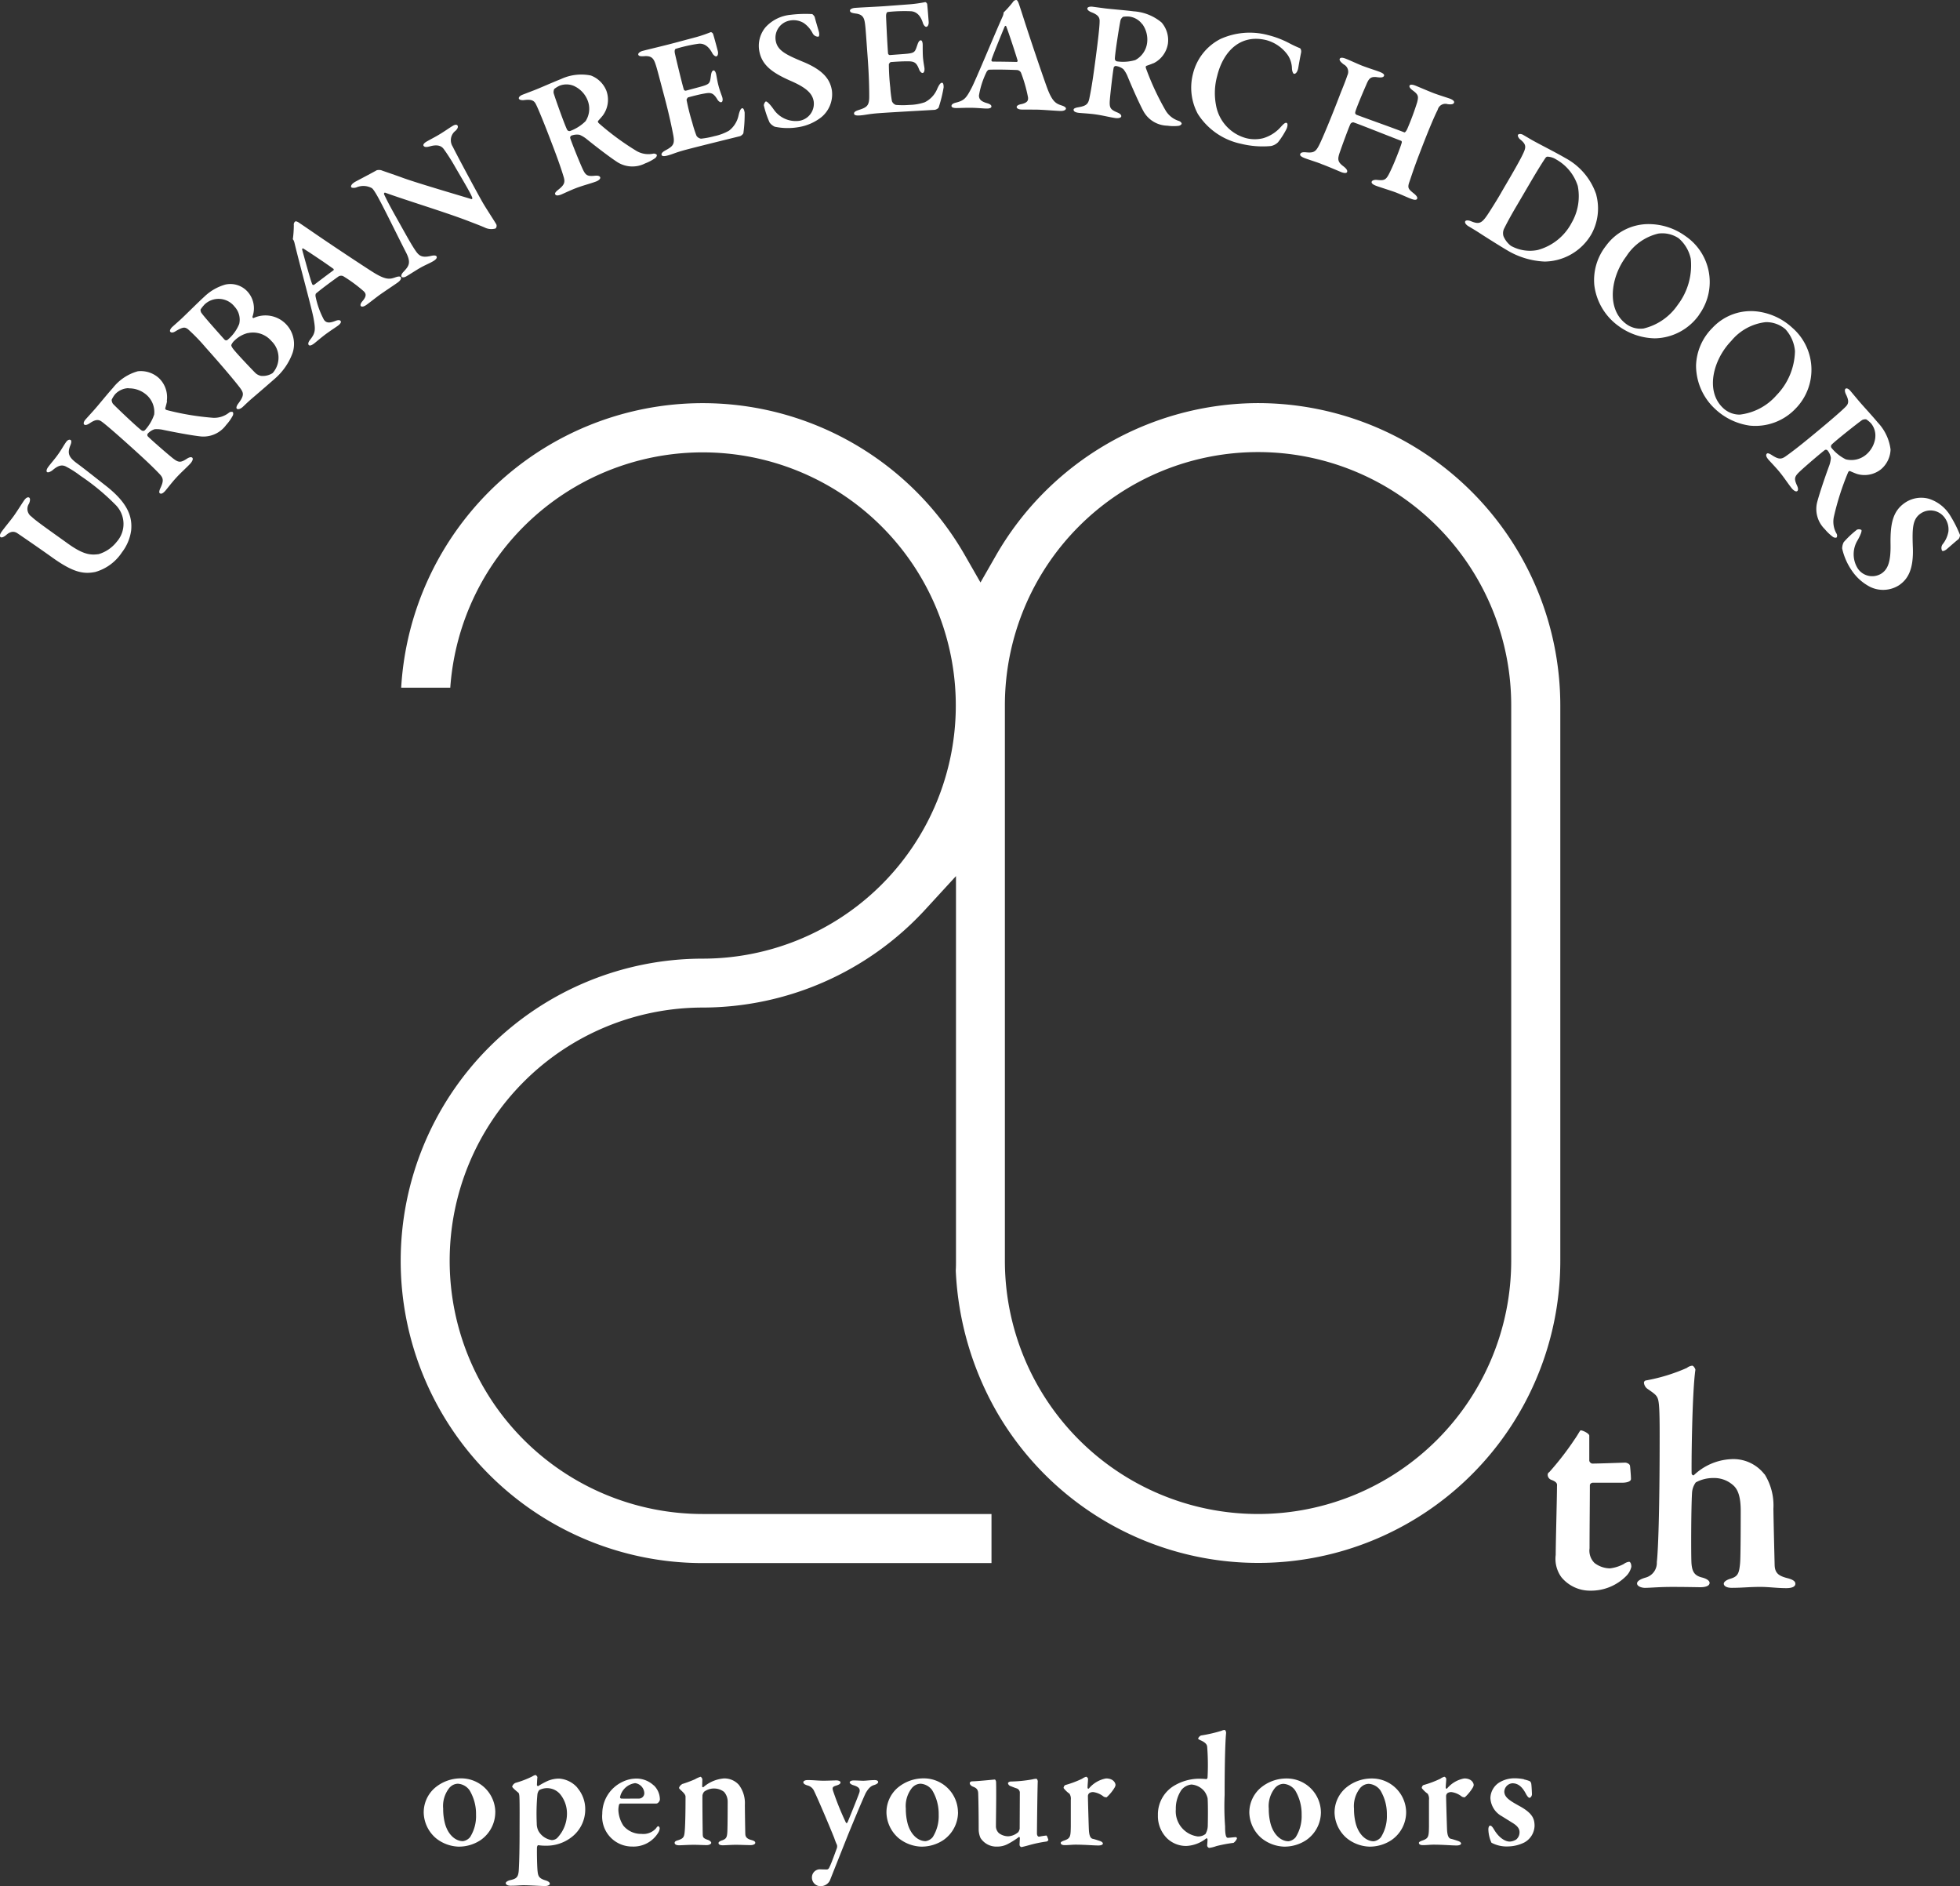 <svg xmlns="http://www.w3.org/2000/svg" viewBox="0 0 99.133 95.38"><rect x="0" y="0" width="99.133" height="95.38" fill="#333333" stroke="none"/><defs><style>.cls-1{fill:#fff;}</style></defs><g id="レイヤー_2" data-name="レイヤー 2"><g id="レイヤー_1-2" data-name="レイヤー 1"><path class="cls-1" d="M25.05,91.638a1.716,1.716,0,0,1-.732,1.4,1.985,1.985,0,0,1-1.135.337,1.92,1.92,0,0,1-1.135-.427,1.754,1.754,0,0,1-.617-1.267A1.641,1.641,0,0,1,22,90.4a2.037,2.037,0,0,1,1.317-.477,1.726,1.726,0,0,1,1.735,1.711m-2.3-1.259a1.464,1.464,0,0,0-.337,1.078,2.865,2.865,0,0,0,.1.789c.172.576.551.856.9.856a.57.57,0,0,0,.362-.206,1.977,1.977,0,0,0,.3-1.127,2.314,2.314,0,0,0-.33-1.242.782.782,0,0,0-.592-.329.582.582,0,0,0-.4.181"/><path class="cls-1" d="M29.2,90.4a1.648,1.648,0,0,1,.4,1.077,1.76,1.76,0,0,1-.708,1.432,2.056,2.056,0,0,1-1.267.419,2.7,2.7,0,0,1-.4-.025c-.033-.008-.066.075-.066.116-.008.37.009,1.036.033,1.217.025.222.066.346.395.444.165.05.222.115.222.173,0,.074-.131.115-.23.115-.23,0-.8-.041-1.094-.041-.206,0-.313.025-.666.025-.14,0-.239-.058-.239-.132,0-.049.082-.115.214-.148.387-.082.436-.181.453-.666.016-.288.032-.921.032-1.752,0-.551.009-1.473-.008-1.785-.008-.173-.033-.206-.066-.231-.139-.115-.3-.254-.3-.3a.308.308,0,0,1,.173-.189,4.724,4.724,0,0,0,.839-.321.551.551,0,0,1,.164-.074c.033,0,.1.074.1.115-.017.149-.017.255-.025.387,0,.033.041.066.066.058a3.715,3.715,0,0,1,.485-.264,1.483,1.483,0,0,1,.568-.115,1.351,1.351,0,0,1,.929.461m-1.932.123a.434.434,0,0,0-.091.214,10.722,10.722,0,0,0-.033,1.464.841.841,0,0,0,.082.379.927.927,0,0,0,.675.468.409.409,0,0,0,.271-.1,1.786,1.786,0,0,0,.5-1.242,1.54,1.54,0,0,0-.345-.979.866.866,0,0,0-1.061-.206"/><path class="cls-1" d="M33.063,90.272a1,1,0,0,1,.313.724c0,.058-.083.2-.182.2H31.4a.092.092,0,0,0-.09.058,1.041,1.041,0,0,0-.033.3,1.567,1.567,0,0,0,.255.765,1.154,1.154,0,0,0,.913.412.852.852,0,0,0,.74-.288c.033-.05.074-.1.107-.1s.074.057.074.107a.45.45,0,0,1-.066.206,1.46,1.46,0,0,1-1.315.715,1.514,1.514,0,0,1-1.523-1.653,1.782,1.782,0,0,1,1.045-1.629,1.618,1.618,0,0,1,.675-.156,1.279,1.279,0,0,1,.88.345m-1.7.584a.07.07,0,0,0,.058.083c.214.008.469,0,.88,0a.273.273,0,0,0,.288-.28.536.536,0,0,0-.461-.5.9.9,0,0,0-.765.7"/><path class="cls-1" d="M34.486,90.215a6.155,6.155,0,0,0,.667-.247,1.219,1.219,0,0,1,.279-.124c.033,0,.091.091.091.124,0,.09-.008.288-.008.362,0,.049.057.041.057.041a1.809,1.809,0,0,1,1.045-.444.977.977,0,0,1,.757.329,1.529,1.529,0,0,1,.3,1c0,.173.016,1.382.024,1.5s.074.222.288.28c.157.041.214.082.214.148s-.1.115-.239.115c-.2,0-.517-.016-.748-.016-.206,0-.535.024-.65.024s-.222-.024-.222-.115c0-.057.091-.107.2-.14.189-.074.23-.148.246-.419s.017-1.292.017-1.53a.745.745,0,0,0-.181-.494.806.806,0,0,0-.469-.172.831.831,0,0,0-.543.164.408.408,0,0,0-.082.181c-.008.14.008,1.908.016,2.007.008.115.033.173.288.255.074.033.14.091.14.14s-.09.115-.23.115c-.157,0-.461-.016-.634-.016-.3,0-.625.024-.765.024s-.222-.049-.222-.123.082-.107.173-.132c.271-.09.313-.156.337-.46.025-.247.041-.905.041-1.736,0-.09-.057-.173-.238-.337-.066-.066-.091-.091-.091-.115a.311.311,0,0,1,.148-.181"/><path class="cls-1" d="M40.829,90.009c.288,0,.568.033.815.033s.551-.016.666-.016c.074,0,.2.032.2.1s-.049.107-.2.157c-.222.065-.23.115-.156.329a14.609,14.609,0,0,0,.633,1.554c.016.025.058.025.082-.024.1-.239.527-1.292.592-1.489s-.016-.3-.312-.387c-.107-.033-.173-.1-.173-.132,0-.074.1-.106.206-.106.156,0,.37.016.485.016s.362-.033.576-.033c.115,0,.173.041.173.1s-.091.115-.2.148c-.173.049-.288.164-.427.4-.182.378-.782,1.834-.93,2.2-.271.682-.625,1.57-.889,2.237a.527.527,0,0,1-.468.279.434.434,0,0,1-.436-.452.409.409,0,0,1,.37-.4c.049,0,.288.008.378.008.074,0,.116-.057.148-.14.074-.131.3-.765.362-.929a.307.307,0,0,0,.008-.173,3.326,3.326,0,0,1-.139-.354c-.206-.518-.79-1.9-1.012-2.36a.5.5,0,0,0-.362-.3c-.115-.041-.189-.082-.189-.164,0-.033.066-.1.2-.1"/><path class="cls-1" d="M48.455,91.638a1.716,1.716,0,0,1-.732,1.4,1.985,1.985,0,0,1-1.135.337,1.92,1.92,0,0,1-1.135-.427,1.754,1.754,0,0,1-.617-1.267A1.641,1.641,0,0,1,45.4,90.4a2.037,2.037,0,0,1,1.316-.477,1.727,1.727,0,0,1,1.736,1.711m-2.3-1.259a1.464,1.464,0,0,0-.337,1.078,2.906,2.906,0,0,0,.1.789c.173.576.552.856.9.856a.57.57,0,0,0,.362-.206,1.978,1.978,0,0,0,.3-1.127,2.313,2.313,0,0,0-.329-1.242.782.782,0,0,0-.592-.329.582.582,0,0,0-.4.181"/><path class="cls-1" d="M51.491,92.658a.429.429,0,0,0,.082-.189l.008-1.843a.234.234,0,0,0-.14-.189c-.131-.041-.222-.082-.329-.123a.189.189,0,0,1-.131-.148c0-.033.074-.083.14-.083a6.739,6.739,0,0,0,1.085-.107,1.141,1.141,0,0,1,.2-.033c.057,0,.082.1.082.132-.016.3-.041,2.385-.041,2.649,0,.024.016.148.107.148a3.658,3.658,0,0,1,.37-.058c.033,0,.09.189.1.214s-.058.09-.1.09a6.44,6.44,0,0,0-.839.173c-.14.041-.4.107-.428.107a.126.126,0,0,1-.09-.115c0-.05.008-.2.016-.337,0-.041-.033-.074-.049-.058a3.978,3.978,0,0,1-.576.362,1.126,1.126,0,0,1-.526.123.949.949,0,0,1-.839-.435A1.087,1.087,0,0,1,49.5,92.5c0-.584-.008-1.382-.025-1.818-.008-.239-.139-.288-.279-.346-.074-.033-.148-.1-.148-.172,0-.042.049-.091.131-.091.231,0,1.1-.091,1.135-.091s.066.091.066.124c.017.625-.008,1.859-.008,2.237a.477.477,0,0,0,.156.354.8.8,0,0,0,.461.156.836.836,0,0,0,.5-.2"/><path class="cls-1" d="M53.9,90.256a5.125,5.125,0,0,0,.83-.313.69.69,0,0,1,.2-.1c.049,0,.1.074.1.1,0,.148-.024.305-.024.461,0,.025.041.057.066.033a1.477,1.477,0,0,1,.871-.51c.363,0,.478.222.478.337a.372.372,0,0,1-.05.132,2.183,2.183,0,0,1-.4.485.3.3,0,0,1-.148-.033,1.07,1.07,0,0,0-.518-.23.337.337,0,0,0-.206.049.2.2,0,0,0-.074.165c0,.164.041,1.6.05,1.719.016.255.074.4.189.428.082.016.255.073.353.106.132.042.165.1.165.132,0,.066-.1.1-.23.1-.247,0-.675-.041-1.16-.041-.173,0-.346.024-.543.024-.091,0-.2-.024-.2-.115,0-.057.123-.1.189-.123.3-.107.312-.2.321-.691V91.013a.476.476,0,0,0-.066-.313,1.363,1.363,0,0,1-.3-.288c0-.016.016-.132.107-.156"/><path class="cls-1" d="M61.009,89.96c.033.008.058-.041.066-.074a12.015,12.015,0,0,0-.017-1.547c-.008-.065-.008-.2-.345-.345-.074-.033-.115-.066-.115-.082a.277.277,0,0,1,.148-.157,7.254,7.254,0,0,0,1.036-.238.4.4,0,0,1,.157-.041c.033,0,.082.082.074.164-.033.313-.074,1.275-.074,3.126a13.783,13.783,0,0,0,.024,1.588c0,.5.066.575.14.575s.313-.033.411-.033c.033,0,.05.058.05.066a.512.512,0,0,1-.173.222,7.116,7.116,0,0,0-.872.165,1.623,1.623,0,0,1-.362.09.133.133,0,0,1-.1-.115c0-.066.017-.189.017-.313,0-.041-.041-.065-.058-.057a1.752,1.752,0,0,1-1.011.387,1.388,1.388,0,0,1-.987-.395,1.584,1.584,0,0,1-.453-1.16,1.691,1.691,0,0,1,.888-1.53,2.5,2.5,0,0,1,1.1-.313,3.41,3.41,0,0,1,.452.017m-1.234.526a1.66,1.66,0,0,0-.3,1,1.281,1.281,0,0,0,1.1,1.373.586.586,0,0,0,.4-.123.856.856,0,0,0,.115-.386c.008-.288.017-1.111-.008-1.424a1,1,0,0,0-.148-.329.937.937,0,0,0-.666-.362.743.743,0,0,0-.486.247"/><path class="cls-1" d="M66.809,91.638a1.716,1.716,0,0,1-.732,1.4,1.988,1.988,0,0,1-1.136.337,1.923,1.923,0,0,1-1.135-.427,1.758,1.758,0,0,1-.617-1.267,1.639,1.639,0,0,1,.568-1.275,2.034,2.034,0,0,1,1.316-.477,1.727,1.727,0,0,1,1.736,1.711m-2.3-1.259a1.464,1.464,0,0,0-.337,1.078,2.867,2.867,0,0,0,.1.789c.173.576.551.856.9.856a.573.573,0,0,0,.362-.206,1.985,1.985,0,0,0,.3-1.127,2.313,2.313,0,0,0-.329-1.242.784.784,0,0,0-.592-.329.58.58,0,0,0-.4.181"/><path class="cls-1" d="M71.12,91.638a1.714,1.714,0,0,1-.733,1.4,1.983,1.983,0,0,1-1.135.337,1.923,1.923,0,0,1-1.135-.427,1.758,1.758,0,0,1-.617-1.267,1.639,1.639,0,0,1,.568-1.275,2.034,2.034,0,0,1,1.316-.477,1.727,1.727,0,0,1,1.736,1.711m-2.3-1.259a1.464,1.464,0,0,0-.337,1.078,2.867,2.867,0,0,0,.1.789c.173.576.551.856.9.856a.573.573,0,0,0,.362-.206,1.985,1.985,0,0,0,.3-1.127,2.313,2.313,0,0,0-.329-1.242.784.784,0,0,0-.592-.329.58.58,0,0,0-.4.181"/><path class="cls-1" d="M72.017,90.256a5.125,5.125,0,0,0,.83-.313.69.69,0,0,1,.2-.1c.049,0,.1.074.1.1,0,.148-.025.305-.025.461,0,.025.041.057.066.033a1.479,1.479,0,0,1,.872-.51c.362,0,.477.222.477.337a.372.372,0,0,1-.05.132,2.183,2.183,0,0,1-.4.485.3.3,0,0,1-.148-.033,1.07,1.07,0,0,0-.518-.23.337.337,0,0,0-.206.049.2.2,0,0,0-.074.165c0,.164.042,1.6.05,1.719.016.255.074.4.189.428.082.016.255.073.354.106.131.042.164.1.164.132,0,.066-.1.1-.23.1-.247,0-.675-.041-1.16-.041-.173,0-.345.024-.543.024-.09,0-.2-.024-.2-.115,0-.057.123-.1.189-.123.3-.107.313-.2.321-.691V91.013a.476.476,0,0,0-.066-.313,1.363,1.363,0,0,1-.3-.288c0-.016.016-.132.107-.156"/><path class="cls-1" d="M77.076,89.976a1.626,1.626,0,0,1,.3.091.205.205,0,0,1,.074.14c.017.115.033.468.033.526,0,.074-.066.173-.124.173s-.131-.107-.18-.2c-.181-.345-.387-.534-.683-.534a.442.442,0,0,0-.411.419c0,.3.312.477.723.708.708.378.807.666.807,1.036a.994.994,0,0,1-.519.831,1.933,1.933,0,0,1-.83.2,1.627,1.627,0,0,1-.831-.189,1.719,1.719,0,0,1-.156-.674c0-.124.049-.19.082-.19.082,0,.14.091.2.19.272.46.592.617.8.617a.682.682,0,0,0,.329-.107.474.474,0,0,0,.165-.371c0-.139-.066-.287-.329-.452-.223-.14-.321-.2-.568-.354a1.105,1.105,0,0,1-.576-.921.954.954,0,0,1,.518-.822,1.456,1.456,0,0,1,.716-.173,2.258,2.258,0,0,1,.469.049"/><path class="cls-1" d="M.082,26.885C.29,26.6.51,26.347.689,26.1s.432-.661.541-.812c.094-.131.191-.165.247-.126s.055.155-.011.306a.475.475,0,0,0,.132.659c.2.2.869.666,1.841,1.363.8.574,1.159.582,1.551.53A1.82,1.82,0,0,0,5.9,27.4a1.36,1.36,0,0,0-.037-1.854,11.4,11.4,0,0,0-1.8-1.491,4.649,4.649,0,0,0-.693-.446c-.222-.128-.416-.089-.719.173-.071.054-.21.132-.272.087-.041-.03-.033-.128.051-.245.119-.166.325-.394.483-.615.2-.275.294-.467.432-.66.079-.11.172-.137.227-.1s.037.152-.011.263c-.16.4-.1.595.326.913.324.233,1.114.863,1.462,1.134,1.13.884,1.353,1.577,1.284,2.269a2.339,2.339,0,0,1-.464,1.1,2.4,2.4,0,0,1-1.351.994c-.635.128-1.167,0-2.269-.8C2.029,27.751.939,27,.852,26.947c-.141-.08-.314-.1-.557.122-.076.061-.2.137-.265.092S0,27,.082,26.885"/><path class="cls-1" d="M8.448,20.278c0,.043-.054.237-.089.365-.016.043.04.082.077.092a13.443,13.443,0,0,0,2.344.391,1.2,1.2,0,0,0,.8-.257.192.192,0,0,1,.19-.034c.038.034.031.131,0,.186a2.264,2.264,0,0,1-.331.467,1.424,1.424,0,0,1-1.268.582c-.4-.04-1.2-.185-1.9-.33a1.505,1.505,0,0,0-.447-.037.786.786,0,0,0-.354.228.119.119,0,0,0,0,.126c.115.127.964.87,1.27,1.113.288.225.391.238.728.016.128-.078.212-.082.256-.043.069.063-.014.2-.082.281-.2.22-.487.463-.765.772-.2.22-.458.558-.521.627-.142.157-.226.162-.282.111-.038-.035-.014-.138.035-.243.174-.369.16-.506-.024-.707-.451-.476-.98-.953-1.515-1.436-.674-.608-1.22-1.079-1.407-1.214-.162-.124-.308-.152-.645.081-.1.066-.211.1-.261.05s-.02-.155.076-.262l.415-.46c.211-.233.651-.784.958-1.124a2.43,2.43,0,0,1,1.266-.846,1.363,1.363,0,0,1,1.056.337,1.335,1.335,0,0,1,.408,1.168M6.5,19.627a.967.967,0,0,0-.681.311,1.326,1.326,0,0,0-.172.279.39.39,0,0,0,.064.2c.2.212,1.277,1.232,1.463,1.355a.137.137,0,0,0,.15-.014,2.191,2.191,0,0,0,.475-.8,1.151,1.151,0,0,0-.387-.989,1.337,1.337,0,0,0-.912-.332"/><path class="cls-1" d="M12.771,16.029c-.013.023.039.068.057.051A1.444,1.444,0,0,1,14.8,17.842a3.133,3.133,0,0,1-.883,1.291c-.177.158-.883.768-1.174,1.016-.233.2-.374.345-.475.436s-.241.137-.292.079.022-.19.081-.265c.317-.421.258-.539.091-.776-.106-.144-.634-.81-1.754-2.062a9.451,9.451,0,0,0-.886-.914c-.156-.111-.239-.128-.625.1-.093.061-.209.1-.271.027-.046-.051.021-.167.1-.241l.417-.373c.2-.181.934-.915,1.194-1.147a2.523,2.523,0,0,1,1.08-.625,1.171,1.171,0,0,1,1.138.382,1.26,1.26,0,0,1,.224,1.256m-2.435-.61a1.655,1.655,0,0,0-.187.236.291.291,0,0,0,.033.152c.078.112.23.307,1.18,1.369a.117.117,0,0,0,.143.02,2.041,2.041,0,0,0,.6-.813.965.965,0,0,0-.234-.873,1.027,1.027,0,0,0-1.539-.091m2.2,1.426a1.479,1.479,0,0,0-.652.366.64.64,0,0,0-.175.237c0,.035-.005.095.215.342.141.17.839.912,1.021,1.09a.618.618,0,0,0,.263.129.918.918,0,0,0,.591-.141,1.168,1.168,0,0,0-.06-1.62,1.225,1.225,0,0,0-1.2-.4"/><path class="cls-1" d="M15.144,11.276c.181.12.56.379.834.568,1.152.788,2.523,1.688,2.909,1.931.631.39.832.349,1.115.247.142-.05.233-.054.268-.006s.007.153-.151.267-.7.473-.917.628c-.227.165-.484.374-.662.5-.137.1-.249.119-.295.058-.025-.035-.017-.124.094-.247.231-.273.158-.388.064-.488a7.4,7.4,0,0,0-1.045-.77.252.252,0,0,0-.24.017c-.731.523-1.045.783-1.136.86-.021.015-.027.093-.026.124a4.253,4.253,0,0,0,.431,1.208c.1.138.238.183.542.067.162-.066.253-.07.3-.008s-.03.159-.14.239-.3.2-.559.386-.555.448-.658.523c-.158.115-.229.1-.259.062s-.042-.116.071-.262c.28-.351.275-.515.179-1.065-.075-.449-.76-2.942-.967-3.83a.655.655,0,0,0-.055-.149c-.015-.02-.037-.036-.027-.065a5.359,5.359,0,0,0,.047-.684.209.209,0,0,1,.058-.179c.035-.025.072-.032.227.065m1.708,2.314c-.338-.247-1.244-.857-1.505-1.013-.049-.038-.08.006-.06.076.116.419.417,1.522.5,1.717a.071.071,0,0,0,.1.033c.262-.2.764-.578.984-.738a.066.066,0,0,0-.013-.075"/><path class="cls-1" d="M17.923,9.216c.163-.092.761-.4,1.137-.61a.528.528,0,0,1,.217,0c.186.07.523.18,1.027.361.613.236,2.911.907,3.537,1.1.058.016.05-.067.041-.082C23.8,9.75,23.3,8.93,22.946,8.311c-.143-.25-.363-.584-.494-.763-.1-.139-.27-.266-.693-.152-.168.048-.289.058-.339-.03-.03-.052.03-.135.163-.211.184-.105.358-.194.505-.278.354-.2.635-.412.826-.521.125-.071.2-.057.231,0s.012.14-.1.252a.6.6,0,0,0-.142.814c.13.277,1.142,2.171,1.5,2.8.177.309.591.932.7,1.124a.194.194,0,0,1-.038.207.763.763,0,0,1-.558-.052c-.245-.105-.482-.194-.82-.324-1.176-.452-3.1-1.033-4.2-1.432-.062-.023-.072.061-.06.083.1.208.181.385.506.972.578,1.028.883,1.6,1.126,1.936.164.219.316.3.733.206.18-.044.261-.021.286.022.046.081-.04.17-.18.25-.213.122-.4.189-.658.337-.162.092-.561.35-.687.421-.1.059-.212.073-.246.014s.025-.161.086-.225c.28-.3.424-.457.13-1.022-.434-.846-1.146-2.315-1.449-2.846-.169-.294-.241-.37-.28-.387a.891.891,0,0,0-.769-.029c-.09.031-.234.035-.263-.016s.025-.161.157-.237"/><path class="cls-1" d="M30.5,5.824c-.023.036-.156.187-.245.285-.034.031,0,.091.026.117A13.513,13.513,0,0,0,32.2,7.637a1.2,1.2,0,0,0,.833.134.2.2,0,0,1,.186.057c.018.047-.032.13-.082.167a2.275,2.275,0,0,1-.506.267,1.421,1.421,0,0,1-1.393-.056c-.338-.216-.991-.711-1.542-1.154a1.5,1.5,0,0,0-.381-.235.782.782,0,0,0-.42.043.118.118,0,0,0-.057.112c.045.165.465,1.212.629,1.567.154.332.24.39.641.345.149-.012.226.022.247.078.034.087-.105.177-.2.213-.277.106-.643.193-1.032.341-.277.107-.661.29-.748.324-.2.075-.275.041-.3-.03-.018-.047.05-.128.141-.2.322-.25.373-.379.3-.641-.187-.628-.442-1.294-.7-1.967-.325-.848-.6-1.515-.705-1.72-.089-.184-.206-.275-.612-.219-.123.01-.231-.012-.255-.075s.052-.147.187-.2l.578-.222c.293-.112.936-.4,1.363-.568a2.434,2.434,0,0,1,1.512-.18,1.361,1.361,0,0,1,.789.779A1.336,1.336,0,0,1,30.5,5.824M29.061,4.36a.969.969,0,0,0-.748-.031,1.317,1.317,0,0,0-.28.171A.385.385,0,0,0,28,4.7c.08.278.58,1.676.69,1.87a.136.136,0,0,0,.14.056,2.188,2.188,0,0,0,.788-.5,1.151,1.151,0,0,0,.1-1.058,1.337,1.337,0,0,0-.663-.709"/><path class="cls-1" d="M35.229,1.872a6.7,6.7,0,0,0,.708-.242c.031-.017.1.025.127.08.048.145.2.711.242.875.031.115,0,.245-.069.264s-.173-.085-.211-.163c-.229-.43-.491-.492-.689-.475a7.648,7.648,0,0,0-1.152.256c-.033.008-.09.059-.045.258s.317,1.355.446,1.8a.1.1,0,0,0,.1.061l.656-.176c.582-.155.556-.183.616-.586.016-.136.05-.241.123-.261s.128.115.144.208c.044.234.067.386.118.574.059.221.11.348.181.548.048.146.025.258-.041.275s-.157-.063-.2-.139c-.2-.332-.325-.361-.651-.3-.269.045-.572.126-.827.194-.032.009-.084.111-.08.127A10.824,10.824,0,0,0,35.014,6.2a6.076,6.076,0,0,0,.212.663.324.324,0,0,0,.233.149,4.32,4.32,0,0,0,.677-.128,2.578,2.578,0,0,0,.735-.276,1.309,1.309,0,0,0,.485-.779c.058-.244.112-.337.178-.355.082-.022.119.153.129.22A6.963,6.963,0,0,1,37.6,6.725c-.009.064-.127.148-.168.16-.09.023-2.126.523-2.741.687-.549.147-.628.212-.923.291-.156.042-.285.05-.307-.032s.071-.16.2-.23c.392-.21.476-.32.391-.772-.068-.351-.193-.984-.464-2-.259-.967-.351-1.346-.431-1.58-.095-.29-.2-.437-.574-.408-.181.013-.28,0-.3-.078s.107-.16.221-.19c.386-.1,1.064-.258,1.491-.372Z"/><path class="cls-1" d="M41.071.712c.035,0,.122.109.137.149.019.109.211.739.217.772.021.126.01.213-.04.222a.314.314,0,0,1-.277-.16,1.407,1.407,0,0,0-.46-.533.992.992,0,0,0-.708-.121.882.882,0,0,0-.706,1.014c.083.493.5.7,1.329,1.048,1.135.454,1.426.955,1.512,1.465a1.5,1.5,0,0,1-.528,1.354,2.505,2.505,0,0,1-1.12.5,3.213,3.213,0,0,1-1.241-.014.712.712,0,0,1-.258-.206,4.706,4.706,0,0,1-.294-.871c-.009-.058.063-.191.1-.2.066-.011.234.167.4.405a1.351,1.351,0,0,0,1.293.573.875.875,0,0,0,.728-.983c-.059-.351-.291-.657-1.145-1.028-.948-.416-1.486-.8-1.611-1.543a1.464,1.464,0,0,1,.324-1.182A1.965,1.965,0,0,1,39.993.748,6.11,6.11,0,0,1,41.071.712"/><path class="cls-1" d="M46.045.215a6.745,6.745,0,0,0,.74-.106c.034-.011.1.043.11.1.02.152.063.735.076.9.009.119-.041.242-.118.247s-.153-.116-.176-.2C46.532.7,46.285.588,46.088.569a7.687,7.687,0,0,0-1.18.037c-.033,0-.1.041-.092.245s.061,1.391.1,1.855a.1.1,0,0,0,.091.078l.677-.05c.6-.045.581-.078.714-.462.042-.13.094-.228.17-.233s.1.136.1.23c0,.238,0,.392.01.586.017.229.044.363.077.573.02.152-.023.257-.091.262s-.143-.091-.175-.174c-.138-.364-.252-.415-.584-.416-.273,0-.585.018-.848.038-.034,0-.1.093-.1.109a10.905,10.905,0,0,0,.071,1.178,5.959,5.959,0,0,0,.085.691.321.321,0,0,0,.2.189,4.284,4.284,0,0,0,.689,0,2.571,2.571,0,0,0,.772-.135A1.313,1.313,0,0,0,47.4,4.5c.1-.229.172-.311.24-.316.085-.006.089.172.086.24a6.925,6.925,0,0,1-.248,1.005c-.021.062-.153.122-.2.125-.093.008-2.186.121-2.82.168-.567.043-.657.092-.962.115-.16.012-.289,0-.3-.089s.1-.143.241-.188c.424-.134.527-.226.527-.686,0-.357-.007-1-.085-2.052-.074-1-.095-1.388-.13-1.632-.04-.3-.12-.467-.489-.508C43.092.656,43,.63,42.99.545s.134-.138.253-.146c.4-.03,1.093-.057,1.533-.089Z"/><path class="cls-1" d="M51.531.191c.071.205.212.642.313.959.43,1.327.964,2.877,1.122,3.306.261.694.445.784.731.877.143.046.218.1.216.159s-.088.124-.283.119c-.212-.006-.847-.057-1.11-.065-.279-.007-.611,0-.831-.006-.17,0-.27-.058-.268-.134,0-.043.063-.109.225-.138.35-.075.362-.211.349-.347a7.364,7.364,0,0,0-.356-1.248.251.251,0,0,0-.2-.133c-.9-.034-1.306-.02-1.425-.014-.026,0-.078.057-.1.082a4.285,4.285,0,0,0-.4,1.219c0,.17.077.291.389.384.168.047.243.1.241.177s-.122.107-.258.1c-.152,0-.364-.027-.677-.036-.331-.009-.713.014-.841.011-.2,0-.244-.058-.243-.108s.037-.118.217-.164c.436-.107.533-.24.792-.733.215-.4,1.2-2.793,1.577-3.623a.643.643,0,0,0,.046-.151c0-.025-.007-.051.019-.067a5.419,5.419,0,0,0,.456-.514A.21.21,0,0,1,51.392,0c.042,0,.076.019.139.191m-.062,2.874c-.116-.4-.461-1.438-.572-1.721-.015-.06-.067-.044-.094.023-.164.4-.6,1.46-.657,1.662a.071.071,0,0,0,.057.086c.331,0,.959.01,1.23.017a.068.068,0,0,0,.036-.067"/><path class="cls-1" d="M58.341,3.194c-.038.021-.226.09-.352.133-.044.011-.045.079-.032.115A13.445,13.445,0,0,0,58.962,5.6a1.2,1.2,0,0,0,.668.517c.081.028.14.1.135.138-.006.05-.09.1-.151.108a2.257,2.257,0,0,1-.572-.008,1.417,1.417,0,0,1-1.2-.715c-.193-.351-.53-1.1-.8-1.75A1.473,1.473,0,0,0,56.82,3.5a.778.778,0,0,0-.389-.164.119.119,0,0,0-.1.072c-.039.166-.171,1.287-.2,1.677-.023.365.025.457.4.609.137.061.188.128.181.187-.013.092-.177.1-.278.091-.294-.039-.657-.139-1.069-.194-.3-.039-.719-.061-.812-.073-.21-.028-.261-.095-.251-.171.006-.05.106-.088.22-.107.4-.066.508-.155.569-.421.136-.64.231-1.347.325-2.061.12-.9.2-1.617.2-1.848.01-.2-.049-.34-.431-.485-.114-.049-.2-.12-.189-.187s.116-.1.259-.086l.614.082c.311.041,1.015.092,1.469.152a2.439,2.439,0,0,1,1.413.565A1.362,1.362,0,0,1,59.072,2.2a1.335,1.335,0,0,1-.731,1m-.568-1.975a.964.964,0,0,0-.642-.385A1.314,1.314,0,0,0,56.8.85a.387.387,0,0,0-.124.163c-.064.283-.293,1.75-.288,1.973a.136.136,0,0,0,.1.116,2.191,2.191,0,0,0,.932-.065,1.148,1.148,0,0,0,.6-.879,1.335,1.335,0,0,0-.243-.939"/><path class="cls-1" d="M65.169,2.163a5.6,5.6,0,0,0,.563.267c.058.015.1.13.07.253-.048.233-.1.526-.142.769-.034.175-.126.3-.216.279-.042-.01-.092-.127-.1-.26a1.275,1.275,0,0,0-.2-.67,1.959,1.959,0,0,0-1.1-.773c-1.311-.318-2.181.571-2.484,1.824a3.234,3.234,0,0,0-.057,1.462A2.1,2.1,0,0,0,63.04,6.989a1.776,1.776,0,0,0,.846,0,1.909,1.909,0,0,0,.9-.576c.142-.158.218-.218.284-.2.091.022.039.236-.008.321a3.988,3.988,0,0,1-.421.658.7.7,0,0,1-.36.192,4.553,4.553,0,0,1-1.5-.111,3.419,3.419,0,0,1-2.2-1.518,2.8,2.8,0,0,1-.243-2.023,2.692,2.692,0,0,1,1.386-1.759,3.585,3.585,0,0,1,2.406-.2,4.8,4.8,0,0,1,1.04.391"/><path class="cls-1" d="M68.6,5.8c.539.206,1.6.575,2.429.893.031.013.093-.055.147-.171a14.1,14.1,0,0,0,.5-1.344c.077-.3.068-.392-.215-.6-.1-.074-.2-.167-.169-.247.021-.055.118-.072.3,0,.1.039.68.287.886.366.254.1.765.256.86.293.151.057.231.133.206.2-.03.079-.12.1-.32.078a.4.4,0,0,0-.509.286c-.182.357-.479,1.061-.909,2.186-.3.776-.431,1.2-.523,1.462-.111.312-.04.366.237.59.124.1.182.188.158.251-.033.087-.153.068-.3.014s-.553-.239-.791-.33c-.174-.067-.823-.27-.981-.33-.19-.073-.254-.143-.227-.214s.154-.1.277-.085c.428.046.468-.011.732-.583.145-.307.438-1.049.5-1.269.027-.071.007-.115-.024-.127-.634-.242-2.249-.888-2.413-.932a.167.167,0,0,0-.148.079c-.129.287-.437,1.141-.526,1.4-.135.376-.133.512.156.732.148.111.235.217.2.3s-.19.045-.293.006c-.055-.021-.7-.3-.981-.4C66.684,8.223,66.268,8.1,66,8c-.206-.079-.262-.146-.238-.21.033-.087.138-.1.288-.089.385.038.49-.021.657-.339s.644-1.47,1.059-2.555c.091-.238.274-.667.379-.99a.417.417,0,0,0-.185-.561c-.161-.125-.227-.214-.2-.277.03-.08.145-.072.288-.018.214.082.637.281.843.36.333.127.7.24.888.312.167.064.25.132.222.2-.033.088-.154.095-.336.072-.36-.056-.441.085-.573.407-.125.279-.508,1.185-.542,1.345-.017.066,0,.118.055.139"/><path class="cls-1" d="M80.734,9.847a2.687,2.687,0,0,1-.247,2,2.777,2.777,0,0,1-2.361,1.379,4.026,4.026,0,0,1-1.911-.579c-.3-.176-1.02-.626-1.439-.9-.215-.136-.376-.231-.493-.3-.161-.094-.207-.2-.173-.259s.167-.05.263-.013c.481.2.585.127,1-.527.25-.394.429-.682.607-1,.222-.381.71-1.2.968-1.7.241-.479.3-.612-.069-.906-.072-.062-.133-.176-.1-.227s.152-.059.262.006l.38.223c.359.21,1.235.644,1.776.961a3.281,3.281,0,0,1,1.543,1.848M78.284,7.92a.137.137,0,0,0-.118.068c-.118.167-.407.627-.784,1.271l-.622,1.062c-.3.505-.507.882-.674,1.217a.534.534,0,0,0-.042.408,1.215,1.215,0,0,0,.375.485,1.978,1.978,0,0,0,1.351.211,2.742,2.742,0,0,0,1.722-1.38A2.679,2.679,0,0,0,79.8,9.4a2.345,2.345,0,0,0-1.086-1.334.88.88,0,0,0-.428-.143"/><path class="cls-1" d="M85.94,15.916a2.8,2.8,0,0,1-2.246,1.192,3.205,3.205,0,0,1-1.849-.636,2.988,2.988,0,0,1-1.208-2.056,2.8,2.8,0,0,1,.593-1.989,2.657,2.657,0,0,1,2.2-1.095,3.175,3.175,0,0,1,1.808.6,2.809,2.809,0,0,1,.7,3.979m-2.064-4.1a2.645,2.645,0,0,0-1.621,1.155c-.789,1.041-1.011,2.651-.024,3.4a1.209,1.209,0,0,0,.9.245,2.909,2.909,0,0,0,1.726-1.193,3.3,3.3,0,0,0,.661-2.331,1.871,1.871,0,0,0-.615-1.041,1.489,1.489,0,0,0-1.026-.235"/><path class="cls-1" d="M90.868,20.606a2.805,2.805,0,0,1-2.372.915,3.207,3.207,0,0,1-1.76-.853,2.992,2.992,0,0,1-.953-2.187,2.8,2.8,0,0,1,.827-1.9,2.655,2.655,0,0,1,2.32-.824,3.181,3.181,0,0,1,1.723.818,2.809,2.809,0,0,1,.215,4.033M89.31,16.289a2.64,2.64,0,0,0-1.748.952c-.908.938-1.32,2.511-.431,3.372a1.217,1.217,0,0,0,.864.352,2.909,2.909,0,0,0,1.855-.978,3.294,3.294,0,0,0,.936-2.235,1.875,1.875,0,0,0-.486-1.108,1.489,1.489,0,0,0-.99-.355"/><path class="cls-1" d="M93.921,23.963c-.041-.009-.227-.087-.348-.141-.04-.021-.087.028-.1.063a13.483,13.483,0,0,0-.723,2.264,1.2,1.2,0,0,0,.138.832.193.193,0,0,1,.007.193c-.04.033-.134.012-.185-.023a2.349,2.349,0,0,1-.415-.394,1.423,1.423,0,0,1-.393-1.338c.1-.389.356-1.166.6-1.83a1.443,1.443,0,0,0,.1-.436.773.773,0,0,0-.175-.384.116.116,0,0,0-.124-.017c-.142.1-1,.828-1.284,1.1-.264.253-.292.352-.121.717.059.139.051.222.006.26-.072.06-.2-.043-.266-.121-.189-.229-.388-.548-.653-.868-.19-.229-.487-.534-.546-.606-.135-.163-.128-.247-.069-.3.039-.033.138.007.234.07.341.224.479.231.7.078.535-.378,1.084-.832,1.639-1.292.7-.579,1.243-1.053,1.4-1.218.146-.143.2-.283.013-.65-.05-.113-.064-.223-.012-.266s.157,0,.249.114l.4.477c.2.241.682.756.974,1.109a2.427,2.427,0,0,1,.654,1.374,1.364,1.364,0,0,1-.484,1,1.337,1.337,0,0,1-1.215.235m.925-1.834a.97.97,0,0,0-.21-.719,1.35,1.35,0,0,0-.251-.21.384.384,0,0,0-.2.035c-.239.165-1.4,1.086-1.551,1.253a.132.132,0,0,0-.008.149,2.174,2.174,0,0,0,.728.587,1.152,1.152,0,0,0,1.034-.241,1.339,1.339,0,0,0,.46-.854"/><path class="cls-1" d="M99.132,27.08a.347.347,0,0,1-.079.187c-.091.062-.583.5-.611.518-.1.072-.19.1-.219.056a.315.315,0,0,1,.03-.318,1.407,1.407,0,0,0,.293-.64.992.992,0,0,0-.185-.7.882.882,0,0,0-1.216-.219c-.414.282-.429.743-.4,1.646.061,1.221-.274,1.694-.7,1.985a1.5,1.5,0,0,1-1.451.084,2.5,2.5,0,0,1-.921-.81,3.208,3.208,0,0,1-.5-1.134.717.717,0,0,1,.079-.321,4.748,4.748,0,0,1,.669-.629.251.251,0,0,1,.224.012c.038.056-.054.282-.2.536a1.354,1.354,0,0,0,.018,1.414.878.878,0,0,0,1.2.252c.294-.2.475-.538.457-1.47-.017-1.035.106-1.683.731-2.108a1.458,1.458,0,0,1,1.209-.2,1.962,1.962,0,0,1,1.1.886,6.129,6.129,0,0,1,.482.965"/><path class="cls-1" d="M82.205,73.958c.064,0,.238.064.238.174,0-.047.048.461.048.651,0,.159-.3.19-.413.19H80.571a.164.164,0,0,0-.159.111c0,.794-.016,2.269-.016,3.206a.878.878,0,0,0,.254.745,1.316,1.316,0,0,0,.778.27,1.96,1.96,0,0,0,.7-.222.566.566,0,0,1,.27-.111c.048,0,.112.079.112.254a.951.951,0,0,1-.254.46,2.5,2.5,0,0,1-1.81.746,1.873,1.873,0,0,1-1.475-.682,1.581,1.581,0,0,1-.286-1.127c0-.587.064-2.888.064-3.443,0-.112.054-.223-.279-.349a.277.277,0,0,1-.191-.25.152.152,0,0,1,.08-.143,14.707,14.707,0,0,0,1.289-1.667c.182-.259.264-.445.3-.445.11,0,.435.159.435.27v1.266a.188.188,0,0,0,.143.144c.349,0,1.618-.048,1.682-.048"/><path class="cls-1" d="M89.25,74.545a2.972,2.972,0,0,1,.445,1.746c.016,1,.047,2.157.063,2.856.016.4.207.539.635.65.317.079.413.175.413.286,0,.127-.128.222-.461.222-.46,0-.888-.063-1.3-.063-.587,0-.9.047-1.46.047-.285,0-.4-.111-.4-.206s.128-.191.334-.254c.381-.111.444-.27.492-.793.031-.35.031-2.333.031-2.65,0-.81-.19-1.127-.4-1.3a1.431,1.431,0,0,0-.968-.35,1.848,1.848,0,0,0-.905.222.992.992,0,0,0-.19.54c-.048.841-.048,2.983-.032,3.443.016.54.159.73.54.826.253.063.381.174.381.269,0,.175-.254.222-.461.222-.126,0-.7-.015-1.444-.015-.666,0-1.095.047-1.364.047-.175,0-.4-.079-.4-.222,0-.095.111-.207.444-.3a.77.77,0,0,0,.556-.778c.063-.556.143-2.4.143-6.363,0-.524,0-1.381-.048-1.7-.048-.365-.159-.412-.587-.714a.428.428,0,0,1-.159-.3.12.12,0,0,1,.111-.112,9.035,9.035,0,0,0,2.063-.634.507.507,0,0,1,.27-.111c.063,0,.158.158.158.206-.174,1.19-.206,4.983-.19,5.252,0,.032.064.111.111.08a2.938,2.938,0,0,1,1.857-.81,1.987,1.987,0,0,1,1.713.762"/><path class="cls-1" d="M63.634,20.383A15.336,15.336,0,0,0,50.366,28.1l-.775,1.353L48.816,28.1a15.277,15.277,0,0,0-28.525,6.674h2.483a12.8,12.8,0,1,1,12.774,13.7,15.282,15.282,0,1,0,0,30.564h14.6V76.556h-14.6a12.8,12.8,0,1,1,0-25.609A15.322,15.322,0,0,0,46.8,45.99L48.352,44.3V63.751c0,.163,0,.325-.011.486v.016a15.787,15.787,0,0,0,2.108,7.2,15.275,15.275,0,0,0,28.468-7.706V35.664A15.3,15.3,0,0,0,63.634,20.383m12.8,43.368a12.8,12.8,0,1,1-25.609,0V35.664a12.8,12.8,0,0,1,25.609,0Z"/></g></g></svg>